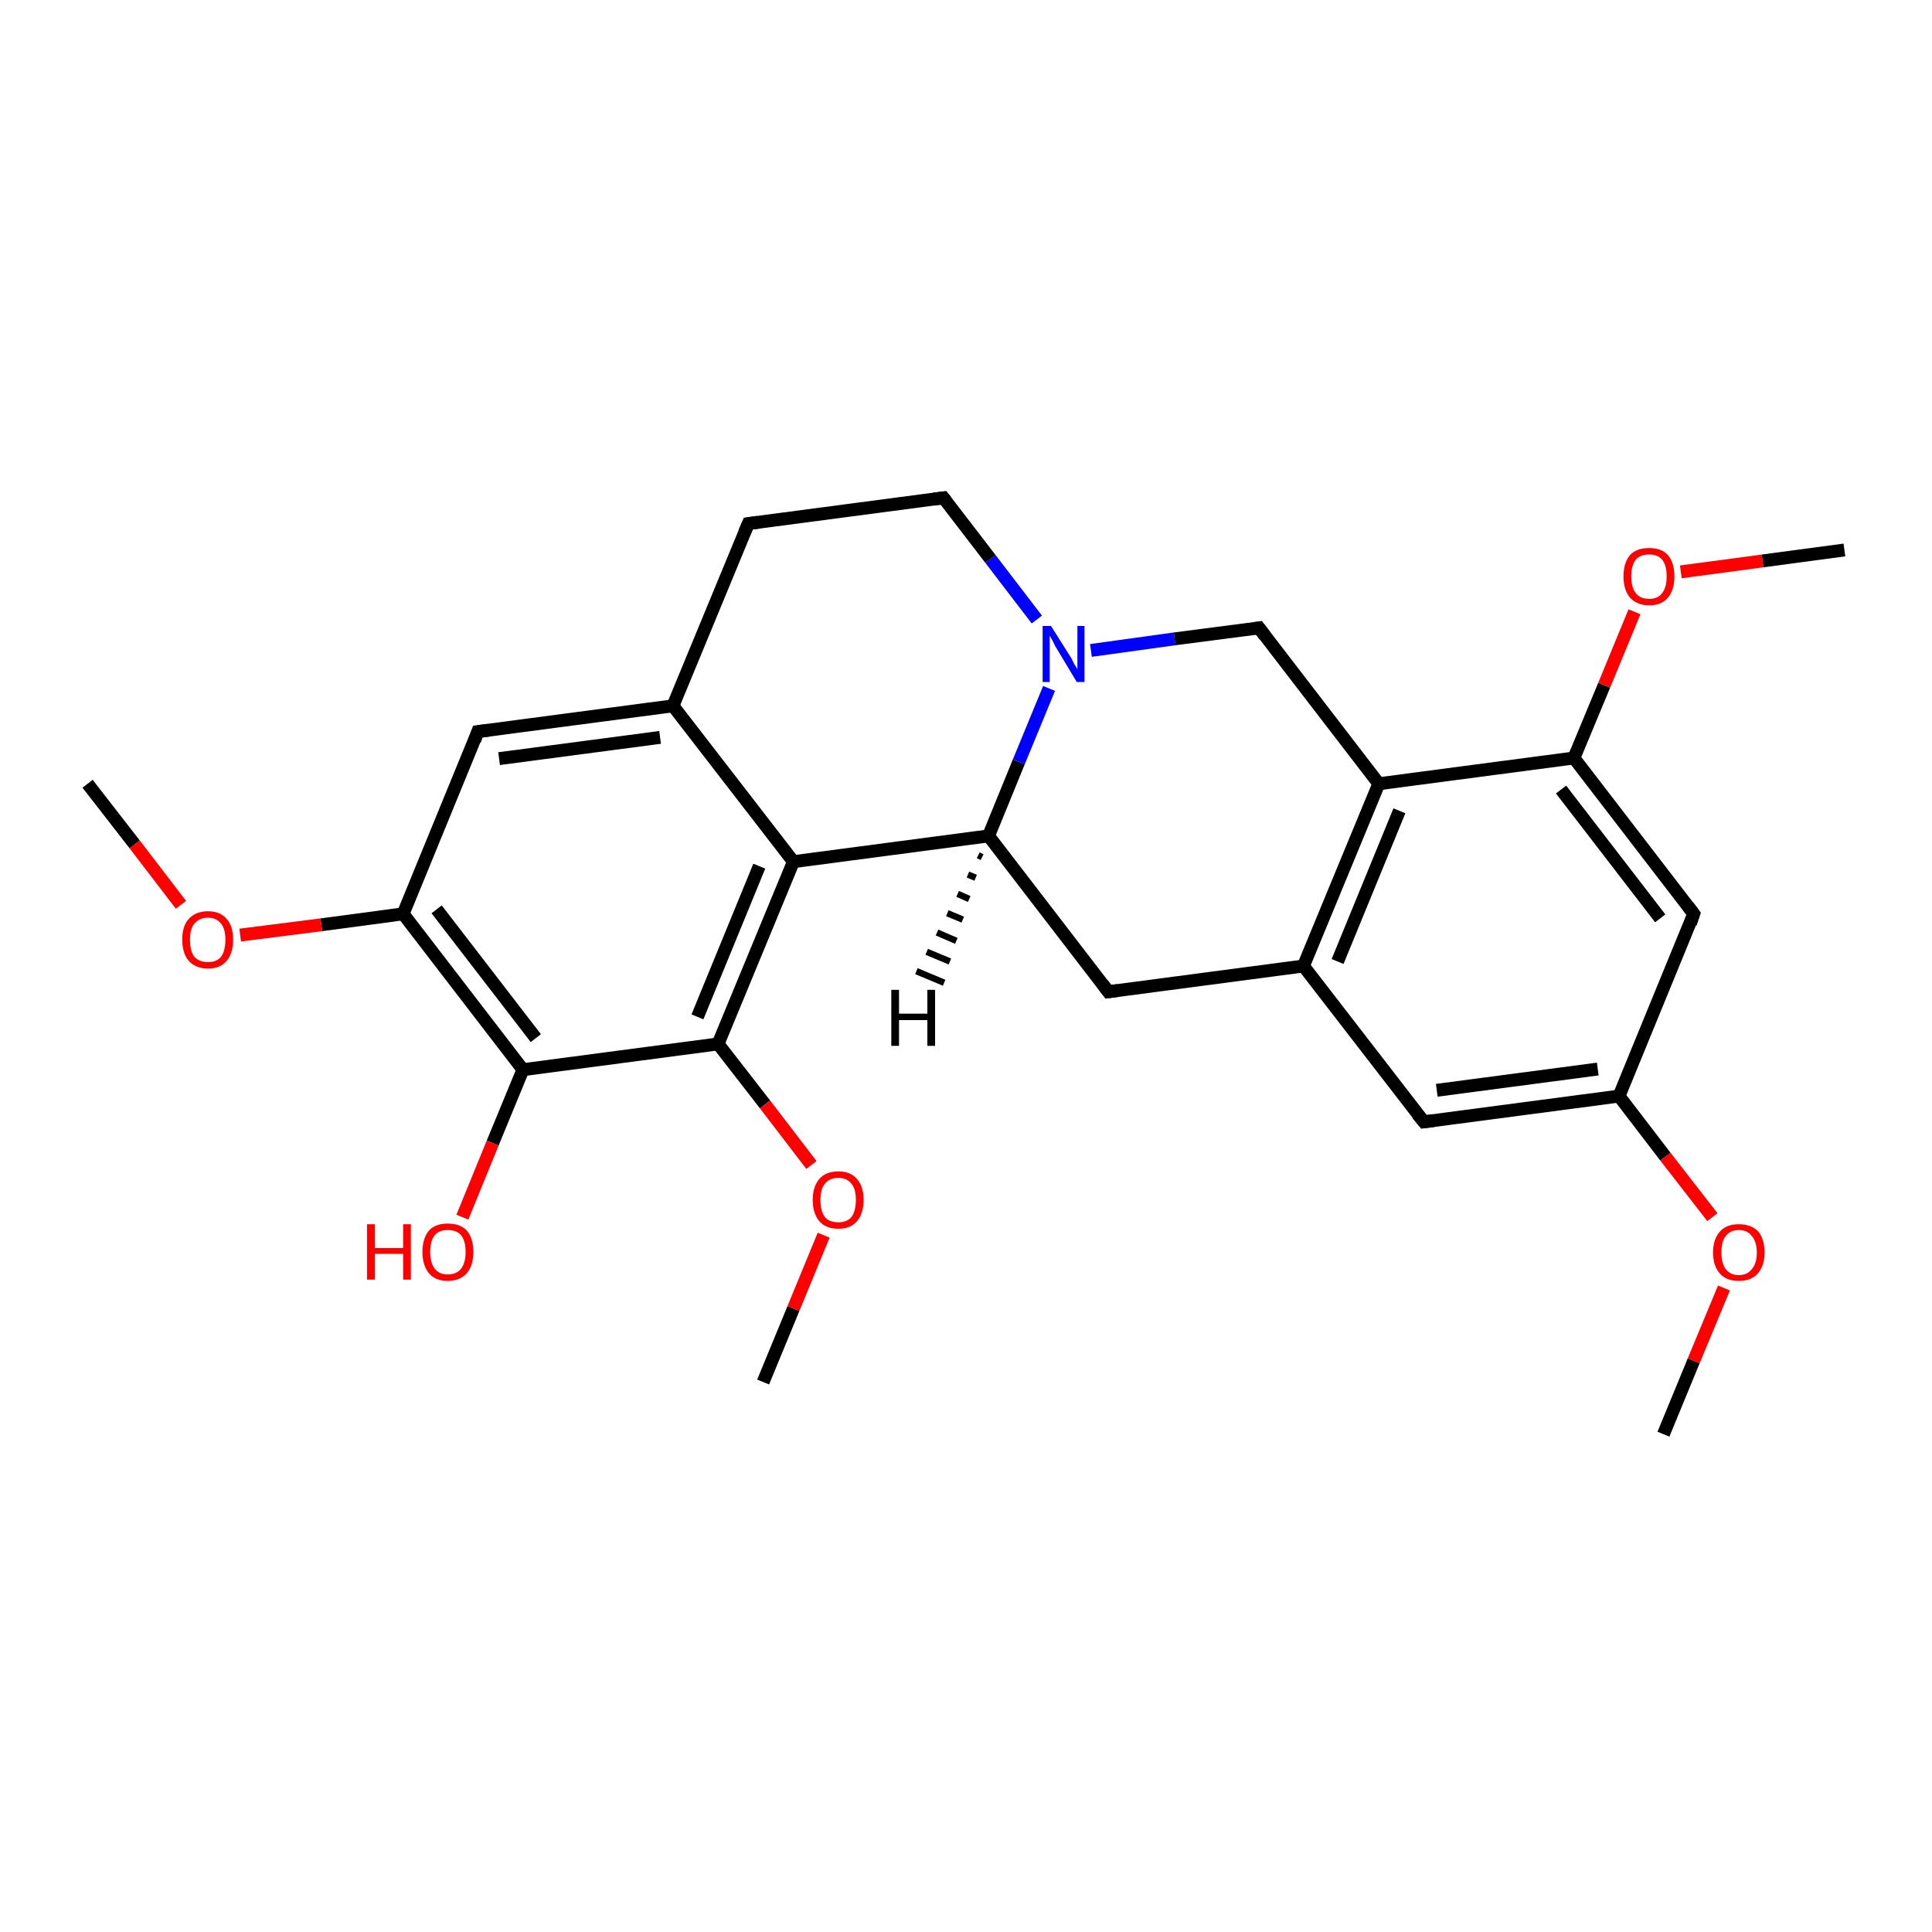 <?xml version='1.0' encoding='iso-8859-1'?>
<svg version='1.1' baseProfile='full'
              xmlns='http://www.w3.org/2000/svg'
                      xmlns:rdkit='http://www.rdkit.org/xml'
                      xmlns:xlink='http://www.w3.org/1999/xlink'
                  xml:space='preserve'
width='300px' height='300px' viewBox='0 0 300 300'>
<!-- END OF HEADER -->
<rect style='opacity:1.0;fill:#FFFFFF;stroke:none' width='300.0' height='300.0' x='0.0' y='0.0'> </rect>
<path class='bond-0 atom-0 atom-1' d='M 258.3,222.7 L 263.0,211.3' style='fill:none;fill-rule:evenodd;stroke:#000000;stroke-width:2.0px;stroke-linecap:butt;stroke-linejoin:miter;stroke-opacity:1' />
<path class='bond-0 atom-0 atom-1' d='M 263.0,211.3 L 267.7,200.0' style='fill:none;fill-rule:evenodd;stroke:#FF0000;stroke-width:2.0px;stroke-linecap:butt;stroke-linejoin:miter;stroke-opacity:1' />
<path class='bond-1 atom-1 atom-2' d='M 265.9,189.0 L 258.6,179.6' style='fill:none;fill-rule:evenodd;stroke:#FF0000;stroke-width:2.0px;stroke-linecap:butt;stroke-linejoin:miter;stroke-opacity:1' />
<path class='bond-1 atom-1 atom-2' d='M 258.6,179.6 L 251.4,170.2' style='fill:none;fill-rule:evenodd;stroke:#000000;stroke-width:2.0px;stroke-linecap:butt;stroke-linejoin:miter;stroke-opacity:1' />
<path class='bond-2 atom-2 atom-3' d='M 251.4,170.2 L 221.1,174.2' style='fill:none;fill-rule:evenodd;stroke:#000000;stroke-width:2.0px;stroke-linecap:butt;stroke-linejoin:miter;stroke-opacity:1' />
<path class='bond-2 atom-2 atom-3' d='M 248.1,166.0 L 223.1,169.3' style='fill:none;fill-rule:evenodd;stroke:#000000;stroke-width:2.0px;stroke-linecap:butt;stroke-linejoin:miter;stroke-opacity:1' />
<path class='bond-3 atom-3 atom-4' d='M 221.1,174.2 L 202.4,150.0' style='fill:none;fill-rule:evenodd;stroke:#000000;stroke-width:2.0px;stroke-linecap:butt;stroke-linejoin:miter;stroke-opacity:1' />
<path class='bond-4 atom-4 atom-5' d='M 202.4,150.0 L 172.1,154.0' style='fill:none;fill-rule:evenodd;stroke:#000000;stroke-width:2.0px;stroke-linecap:butt;stroke-linejoin:miter;stroke-opacity:1' />
<path class='bond-5 atom-5 atom-6' d='M 172.1,154.0 L 153.5,129.8' style='fill:none;fill-rule:evenodd;stroke:#000000;stroke-width:2.0px;stroke-linecap:butt;stroke-linejoin:miter;stroke-opacity:1' />
<path class='bond-6 atom-6 atom-7' d='M 153.5,129.8 L 158.2,118.3' style='fill:none;fill-rule:evenodd;stroke:#000000;stroke-width:2.0px;stroke-linecap:butt;stroke-linejoin:miter;stroke-opacity:1' />
<path class='bond-6 atom-6 atom-7' d='M 158.2,118.3 L 162.9,106.9' style='fill:none;fill-rule:evenodd;stroke:#0000FF;stroke-width:2.0px;stroke-linecap:butt;stroke-linejoin:miter;stroke-opacity:1' />
<path class='bond-7 atom-7 atom-8' d='M 161.0,96.2 L 153.8,86.8' style='fill:none;fill-rule:evenodd;stroke:#0000FF;stroke-width:2.0px;stroke-linecap:butt;stroke-linejoin:miter;stroke-opacity:1' />
<path class='bond-7 atom-7 atom-8' d='M 153.8,86.8 L 146.5,77.3' style='fill:none;fill-rule:evenodd;stroke:#000000;stroke-width:2.0px;stroke-linecap:butt;stroke-linejoin:miter;stroke-opacity:1' />
<path class='bond-8 atom-8 atom-9' d='M 146.5,77.3 L 116.2,81.3' style='fill:none;fill-rule:evenodd;stroke:#000000;stroke-width:2.0px;stroke-linecap:butt;stroke-linejoin:miter;stroke-opacity:1' />
<path class='bond-9 atom-9 atom-10' d='M 116.2,81.3 L 104.5,109.6' style='fill:none;fill-rule:evenodd;stroke:#000000;stroke-width:2.0px;stroke-linecap:butt;stroke-linejoin:miter;stroke-opacity:1' />
<path class='bond-10 atom-10 atom-11' d='M 104.5,109.6 L 74.2,113.6' style='fill:none;fill-rule:evenodd;stroke:#000000;stroke-width:2.0px;stroke-linecap:butt;stroke-linejoin:miter;stroke-opacity:1' />
<path class='bond-10 atom-10 atom-11' d='M 102.5,114.5 L 77.5,117.8' style='fill:none;fill-rule:evenodd;stroke:#000000;stroke-width:2.0px;stroke-linecap:butt;stroke-linejoin:miter;stroke-opacity:1' />
<path class='bond-11 atom-11 atom-12' d='M 74.2,113.6 L 62.6,141.9' style='fill:none;fill-rule:evenodd;stroke:#000000;stroke-width:2.0px;stroke-linecap:butt;stroke-linejoin:miter;stroke-opacity:1' />
<path class='bond-12 atom-12 atom-13' d='M 62.6,141.9 L 49.9,143.6' style='fill:none;fill-rule:evenodd;stroke:#000000;stroke-width:2.0px;stroke-linecap:butt;stroke-linejoin:miter;stroke-opacity:1' />
<path class='bond-12 atom-12 atom-13' d='M 49.9,143.6 L 37.3,145.2' style='fill:none;fill-rule:evenodd;stroke:#FF0000;stroke-width:2.0px;stroke-linecap:butt;stroke-linejoin:miter;stroke-opacity:1' />
<path class='bond-13 atom-13 atom-14' d='M 28.1,140.5 L 20.9,131.1' style='fill:none;fill-rule:evenodd;stroke:#FF0000;stroke-width:2.0px;stroke-linecap:butt;stroke-linejoin:miter;stroke-opacity:1' />
<path class='bond-13 atom-13 atom-14' d='M 20.9,131.1 L 13.6,121.7' style='fill:none;fill-rule:evenodd;stroke:#000000;stroke-width:2.0px;stroke-linecap:butt;stroke-linejoin:miter;stroke-opacity:1' />
<path class='bond-14 atom-12 atom-15' d='M 62.6,141.9 L 81.2,166.1' style='fill:none;fill-rule:evenodd;stroke:#000000;stroke-width:2.0px;stroke-linecap:butt;stroke-linejoin:miter;stroke-opacity:1' />
<path class='bond-14 atom-12 atom-15' d='M 67.8,141.2 L 83.2,161.2' style='fill:none;fill-rule:evenodd;stroke:#000000;stroke-width:2.0px;stroke-linecap:butt;stroke-linejoin:miter;stroke-opacity:1' />
<path class='bond-15 atom-15 atom-16' d='M 81.2,166.1 L 76.5,177.5' style='fill:none;fill-rule:evenodd;stroke:#000000;stroke-width:2.0px;stroke-linecap:butt;stroke-linejoin:miter;stroke-opacity:1' />
<path class='bond-15 atom-15 atom-16' d='M 76.5,177.5 L 71.8,189.0' style='fill:none;fill-rule:evenodd;stroke:#FF0000;stroke-width:2.0px;stroke-linecap:butt;stroke-linejoin:miter;stroke-opacity:1' />
<path class='bond-16 atom-15 atom-17' d='M 81.2,166.1 L 111.5,162.1' style='fill:none;fill-rule:evenodd;stroke:#000000;stroke-width:2.0px;stroke-linecap:butt;stroke-linejoin:miter;stroke-opacity:1' />
<path class='bond-17 atom-17 atom-18' d='M 111.5,162.1 L 118.8,171.5' style='fill:none;fill-rule:evenodd;stroke:#000000;stroke-width:2.0px;stroke-linecap:butt;stroke-linejoin:miter;stroke-opacity:1' />
<path class='bond-17 atom-17 atom-18' d='M 118.8,171.5 L 126.0,180.9' style='fill:none;fill-rule:evenodd;stroke:#FF0000;stroke-width:2.0px;stroke-linecap:butt;stroke-linejoin:miter;stroke-opacity:1' />
<path class='bond-18 atom-18 atom-19' d='M 127.9,191.8 L 123.2,203.2' style='fill:none;fill-rule:evenodd;stroke:#FF0000;stroke-width:2.0px;stroke-linecap:butt;stroke-linejoin:miter;stroke-opacity:1' />
<path class='bond-18 atom-18 atom-19' d='M 123.2,203.2 L 118.5,214.6' style='fill:none;fill-rule:evenodd;stroke:#000000;stroke-width:2.0px;stroke-linecap:butt;stroke-linejoin:miter;stroke-opacity:1' />
<path class='bond-19 atom-17 atom-20' d='M 111.5,162.1 L 123.2,133.8' style='fill:none;fill-rule:evenodd;stroke:#000000;stroke-width:2.0px;stroke-linecap:butt;stroke-linejoin:miter;stroke-opacity:1' />
<path class='bond-19 atom-17 atom-20' d='M 108.3,157.9 L 117.9,134.5' style='fill:none;fill-rule:evenodd;stroke:#000000;stroke-width:2.0px;stroke-linecap:butt;stroke-linejoin:miter;stroke-opacity:1' />
<path class='bond-20 atom-7 atom-21' d='M 169.4,101.0 L 182.4,99.2' style='fill:none;fill-rule:evenodd;stroke:#0000FF;stroke-width:2.0px;stroke-linecap:butt;stroke-linejoin:miter;stroke-opacity:1' />
<path class='bond-20 atom-7 atom-21' d='M 182.4,99.2 L 195.5,97.5' style='fill:none;fill-rule:evenodd;stroke:#000000;stroke-width:2.0px;stroke-linecap:butt;stroke-linejoin:miter;stroke-opacity:1' />
<path class='bond-21 atom-21 atom-22' d='M 195.5,97.5 L 214.1,121.7' style='fill:none;fill-rule:evenodd;stroke:#000000;stroke-width:2.0px;stroke-linecap:butt;stroke-linejoin:miter;stroke-opacity:1' />
<path class='bond-22 atom-22 atom-23' d='M 214.1,121.7 L 244.4,117.7' style='fill:none;fill-rule:evenodd;stroke:#000000;stroke-width:2.0px;stroke-linecap:butt;stroke-linejoin:miter;stroke-opacity:1' />
<path class='bond-23 atom-23 atom-24' d='M 244.4,117.7 L 249.1,106.4' style='fill:none;fill-rule:evenodd;stroke:#000000;stroke-width:2.0px;stroke-linecap:butt;stroke-linejoin:miter;stroke-opacity:1' />
<path class='bond-23 atom-23 atom-24' d='M 249.1,106.4 L 253.8,95.0' style='fill:none;fill-rule:evenodd;stroke:#FF0000;stroke-width:2.0px;stroke-linecap:butt;stroke-linejoin:miter;stroke-opacity:1' />
<path class='bond-24 atom-24 atom-25' d='M 261.0,88.8 L 273.7,87.1' style='fill:none;fill-rule:evenodd;stroke:#FF0000;stroke-width:2.0px;stroke-linecap:butt;stroke-linejoin:miter;stroke-opacity:1' />
<path class='bond-24 atom-24 atom-25' d='M 273.7,87.1 L 286.4,85.4' style='fill:none;fill-rule:evenodd;stroke:#000000;stroke-width:2.0px;stroke-linecap:butt;stroke-linejoin:miter;stroke-opacity:1' />
<path class='bond-25 atom-23 atom-26' d='M 244.4,117.7 L 263.0,141.9' style='fill:none;fill-rule:evenodd;stroke:#000000;stroke-width:2.0px;stroke-linecap:butt;stroke-linejoin:miter;stroke-opacity:1' />
<path class='bond-25 atom-23 atom-26' d='M 242.4,122.6 L 257.8,142.6' style='fill:none;fill-rule:evenodd;stroke:#000000;stroke-width:2.0px;stroke-linecap:butt;stroke-linejoin:miter;stroke-opacity:1' />
<path class='bond-26 atom-26 atom-2' d='M 263.0,141.9 L 251.4,170.2' style='fill:none;fill-rule:evenodd;stroke:#000000;stroke-width:2.0px;stroke-linecap:butt;stroke-linejoin:miter;stroke-opacity:1' />
<path class='bond-27 atom-22 atom-4' d='M 214.1,121.7 L 202.4,150.0' style='fill:none;fill-rule:evenodd;stroke:#000000;stroke-width:2.0px;stroke-linecap:butt;stroke-linejoin:miter;stroke-opacity:1' />
<path class='bond-27 atom-22 atom-4' d='M 217.3,125.9 L 207.7,149.3' style='fill:none;fill-rule:evenodd;stroke:#000000;stroke-width:2.0px;stroke-linecap:butt;stroke-linejoin:miter;stroke-opacity:1' />
<path class='bond-28 atom-20 atom-6' d='M 123.2,133.8 L 153.5,129.8' style='fill:none;fill-rule:evenodd;stroke:#000000;stroke-width:2.0px;stroke-linecap:butt;stroke-linejoin:miter;stroke-opacity:1' />
<path class='bond-29 atom-20 atom-10' d='M 123.2,133.8 L 104.5,109.6' style='fill:none;fill-rule:evenodd;stroke:#000000;stroke-width:2.0px;stroke-linecap:butt;stroke-linejoin:miter;stroke-opacity:1' />
<path class='bond-30 atom-6 atom-27' d='M 152.5,133.1 L 151.9,132.8' style='fill:none;fill-rule:evenodd;stroke:#000000;stroke-width:1.0px;stroke-linecap:butt;stroke-linejoin:miter;stroke-opacity:1' />
<path class='bond-30 atom-6 atom-27' d='M 151.5,136.3 L 150.3,135.8' style='fill:none;fill-rule:evenodd;stroke:#000000;stroke-width:1.0px;stroke-linecap:butt;stroke-linejoin:miter;stroke-opacity:1' />
<path class='bond-30 atom-6 atom-27' d='M 150.5,139.6 L 148.7,138.8' style='fill:none;fill-rule:evenodd;stroke:#000000;stroke-width:1.0px;stroke-linecap:butt;stroke-linejoin:miter;stroke-opacity:1' />
<path class='bond-30 atom-6 atom-27' d='M 149.5,142.8 L 147.1,141.8' style='fill:none;fill-rule:evenodd;stroke:#000000;stroke-width:1.0px;stroke-linecap:butt;stroke-linejoin:miter;stroke-opacity:1' />
<path class='bond-30 atom-6 atom-27' d='M 148.5,146.1 L 145.5,144.8' style='fill:none;fill-rule:evenodd;stroke:#000000;stroke-width:1.0px;stroke-linecap:butt;stroke-linejoin:miter;stroke-opacity:1' />
<path class='bond-30 atom-6 atom-27' d='M 147.5,149.3 L 143.9,147.8' style='fill:none;fill-rule:evenodd;stroke:#000000;stroke-width:1.0px;stroke-linecap:butt;stroke-linejoin:miter;stroke-opacity:1' />
<path class='bond-30 atom-6 atom-27' d='M 146.6,152.6 L 142.3,150.8' style='fill:none;fill-rule:evenodd;stroke:#000000;stroke-width:1.0px;stroke-linecap:butt;stroke-linejoin:miter;stroke-opacity:1' />
<path d='M 222.6,174.0 L 221.1,174.2 L 220.1,173.0' style='fill:none;stroke:#000000;stroke-width:2.0px;stroke-linecap:butt;stroke-linejoin:miter;stroke-opacity:1;' />
<path d='M 173.6,153.8 L 172.1,154.0 L 171.2,152.8' style='fill:none;stroke:#000000;stroke-width:2.0px;stroke-linecap:butt;stroke-linejoin:miter;stroke-opacity:1;' />
<path d='M 146.9,77.8 L 146.5,77.3 L 145.0,77.5' style='fill:none;stroke:#000000;stroke-width:2.0px;stroke-linecap:butt;stroke-linejoin:miter;stroke-opacity:1;' />
<path d='M 117.7,81.1 L 116.2,81.3 L 115.6,82.7' style='fill:none;stroke:#000000;stroke-width:2.0px;stroke-linecap:butt;stroke-linejoin:miter;stroke-opacity:1;' />
<path d='M 75.8,113.4 L 74.2,113.6 L 73.7,115.0' style='fill:none;stroke:#000000;stroke-width:2.0px;stroke-linecap:butt;stroke-linejoin:miter;stroke-opacity:1;' />
<path d='M 194.8,97.6 L 195.5,97.5 L 196.4,98.7' style='fill:none;stroke:#000000;stroke-width:2.0px;stroke-linecap:butt;stroke-linejoin:miter;stroke-opacity:1;' />
<path d='M 262.1,140.7 L 263.0,141.9 L 262.5,143.4' style='fill:none;stroke:#000000;stroke-width:2.0px;stroke-linecap:butt;stroke-linejoin:miter;stroke-opacity:1;' />
<path class='atom-1' d='M 266.0 194.5
Q 266.0 192.4, 267.1 191.2
Q 268.1 190.1, 270.0 190.1
Q 271.9 190.1, 273.0 191.2
Q 274.0 192.4, 274.0 194.5
Q 274.0 196.6, 272.9 197.8
Q 271.9 198.9, 270.0 198.9
Q 268.1 198.9, 267.1 197.8
Q 266.0 196.6, 266.0 194.5
M 270.0 198.0
Q 271.3 198.0, 272.0 197.1
Q 272.8 196.2, 272.8 194.5
Q 272.8 192.8, 272.0 191.9
Q 271.3 191.0, 270.0 191.0
Q 268.7 191.0, 268.0 191.9
Q 267.3 192.7, 267.3 194.5
Q 267.3 196.2, 268.0 197.1
Q 268.7 198.0, 270.0 198.0
' fill='#FF0000'/>
<path class='atom-7' d='M 163.2 97.2
L 166.1 101.8
Q 166.4 102.2, 166.8 103.1
Q 167.3 103.9, 167.3 103.9
L 167.3 97.2
L 168.4 97.2
L 168.4 105.9
L 167.2 105.9
L 164.2 100.9
Q 163.8 100.3, 163.5 99.6
Q 163.1 98.9, 163.0 98.7
L 163.0 105.9
L 161.9 105.9
L 161.9 97.2
L 163.2 97.2
' fill='#0000FF'/>
<path class='atom-13' d='M 28.3 145.9
Q 28.3 143.8, 29.3 142.7
Q 30.4 141.5, 32.3 141.5
Q 34.2 141.5, 35.2 142.7
Q 36.2 143.8, 36.2 145.9
Q 36.2 148.0, 35.2 149.2
Q 34.2 150.4, 32.3 150.4
Q 30.4 150.4, 29.3 149.2
Q 28.3 148.0, 28.3 145.9
M 32.3 149.4
Q 33.6 149.4, 34.3 148.6
Q 35.0 147.7, 35.0 145.9
Q 35.0 144.2, 34.3 143.4
Q 33.6 142.5, 32.3 142.5
Q 31.0 142.5, 30.2 143.4
Q 29.5 144.2, 29.5 145.9
Q 29.5 147.7, 30.2 148.6
Q 31.0 149.4, 32.3 149.4
' fill='#FF0000'/>
<path class='atom-16' d='M 57.0 190.1
L 58.2 190.1
L 58.2 193.8
L 62.6 193.8
L 62.6 190.1
L 63.8 190.1
L 63.8 198.7
L 62.6 198.7
L 62.6 194.7
L 58.2 194.7
L 58.2 198.7
L 57.0 198.7
L 57.0 190.1
' fill='#FF0000'/>
<path class='atom-16' d='M 65.6 194.4
Q 65.6 192.3, 66.6 191.1
Q 67.6 190.0, 69.5 190.0
Q 71.5 190.0, 72.5 191.1
Q 73.5 192.3, 73.5 194.4
Q 73.5 196.5, 72.5 197.7
Q 71.4 198.9, 69.5 198.9
Q 67.6 198.9, 66.6 197.7
Q 65.6 196.5, 65.6 194.4
M 69.5 197.9
Q 70.9 197.9, 71.6 197.0
Q 72.3 196.1, 72.3 194.4
Q 72.3 192.7, 71.6 191.8
Q 70.9 191.0, 69.5 191.0
Q 68.2 191.0, 67.5 191.8
Q 66.8 192.7, 66.8 194.4
Q 66.8 196.1, 67.5 197.0
Q 68.2 197.9, 69.5 197.9
' fill='#FF0000'/>
<path class='atom-18' d='M 126.2 186.3
Q 126.2 184.3, 127.2 183.1
Q 128.2 181.9, 130.2 181.9
Q 132.1 181.9, 133.1 183.1
Q 134.1 184.3, 134.1 186.3
Q 134.1 188.4, 133.1 189.6
Q 132.1 190.8, 130.2 190.8
Q 128.2 190.8, 127.2 189.6
Q 126.2 188.4, 126.2 186.3
M 130.2 189.8
Q 131.5 189.8, 132.2 189.0
Q 132.9 188.1, 132.9 186.3
Q 132.9 184.6, 132.2 183.8
Q 131.5 182.9, 130.2 182.9
Q 128.8 182.9, 128.1 183.8
Q 127.4 184.6, 127.4 186.3
Q 127.4 188.1, 128.1 189.0
Q 128.8 189.8, 130.2 189.8
' fill='#FF0000'/>
<path class='atom-24' d='M 252.1 89.5
Q 252.1 87.4, 253.1 86.2
Q 254.1 85.1, 256.1 85.1
Q 258.0 85.1, 259.0 86.2
Q 260.0 87.4, 260.0 89.5
Q 260.0 91.6, 259.0 92.8
Q 258.0 94.0, 256.1 94.0
Q 254.2 94.0, 253.1 92.8
Q 252.1 91.6, 252.1 89.5
M 256.1 93.0
Q 257.4 93.0, 258.1 92.1
Q 258.8 91.2, 258.8 89.5
Q 258.8 87.8, 258.1 86.9
Q 257.4 86.1, 256.1 86.1
Q 254.7 86.1, 254.0 86.9
Q 253.3 87.8, 253.3 89.5
Q 253.3 91.2, 254.0 92.1
Q 254.7 93.0, 256.1 93.0
' fill='#FF0000'/>
<path class='atom-27' d='M 138.4 153.7
L 139.6 153.7
L 139.6 157.4
L 144.0 157.4
L 144.0 153.7
L 145.2 153.7
L 145.2 162.4
L 144.0 162.4
L 144.0 158.4
L 139.6 158.4
L 139.6 162.4
L 138.4 162.4
L 138.4 153.7
' fill='#000000'/>
</svg>
